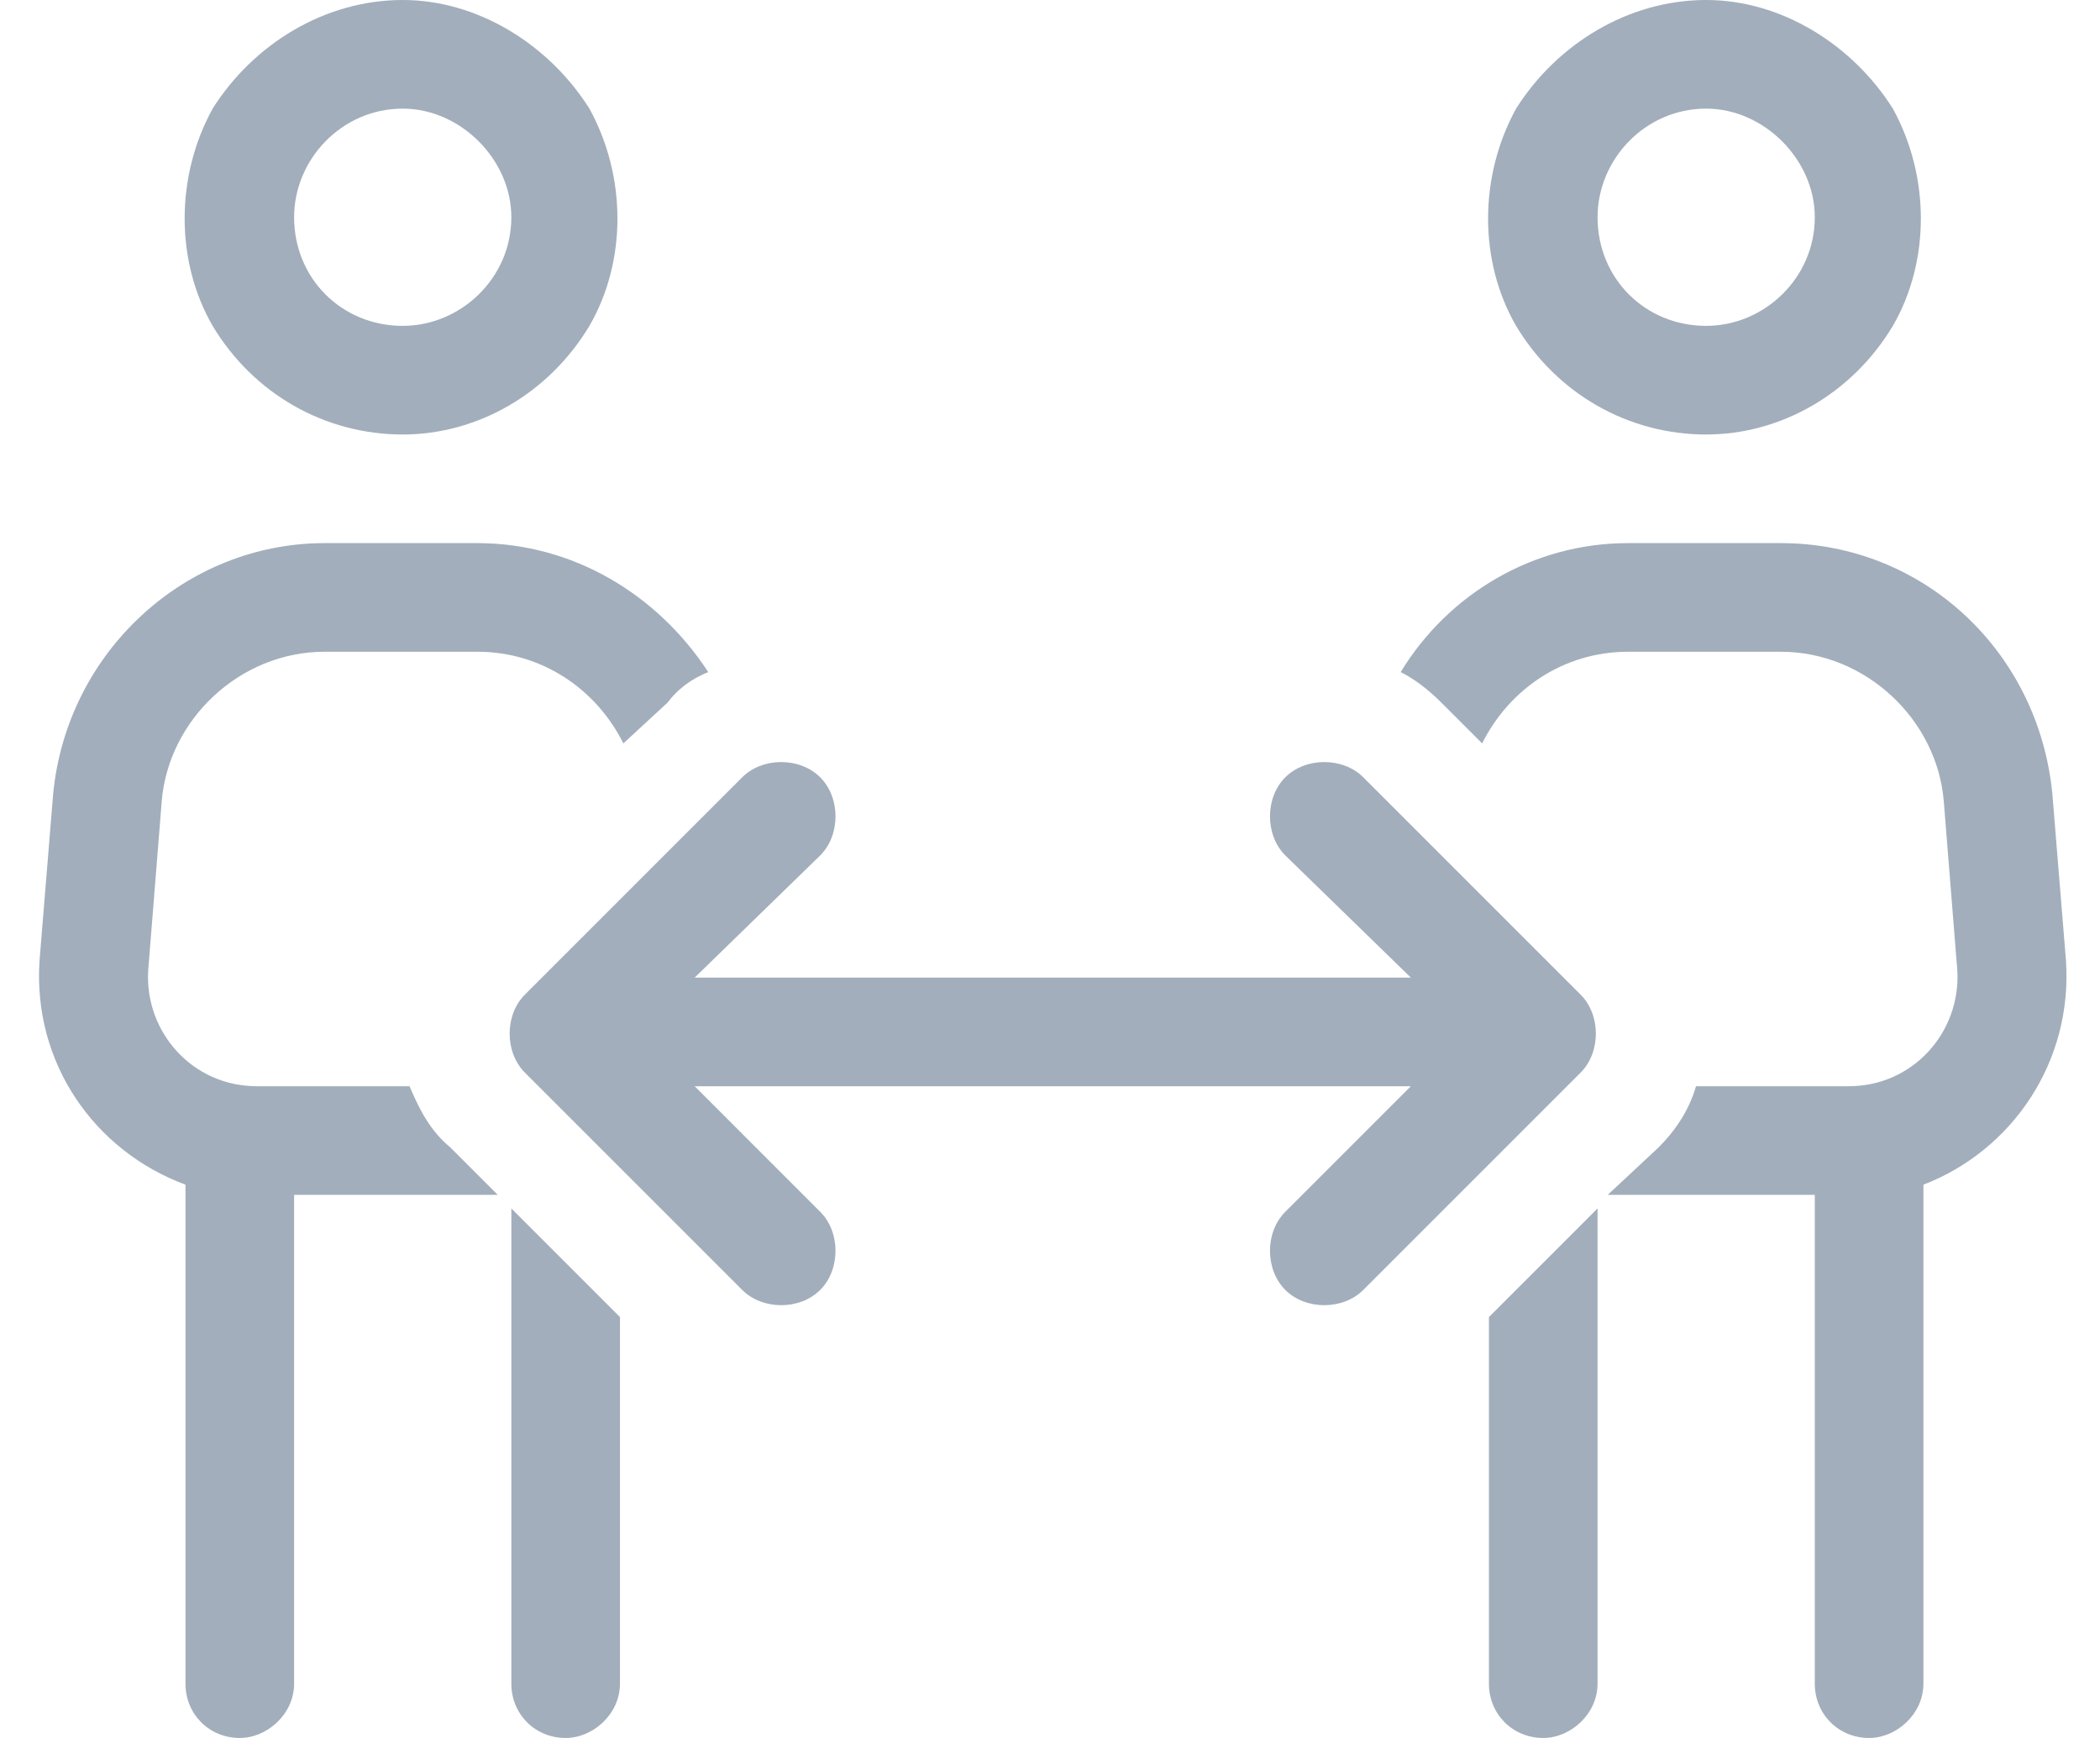 <svg width="58" height="48" viewBox="0 0 58 48" fill="none" xmlns="http://www.w3.org/2000/svg">
    <path
        d="M11.123 9C12.717 9 14.123 7.688 14.123 6C14.123 4.406 12.717 3 11.123 3C9.436 3 8.123 4.406 8.123 6C8.123 7.688 9.436 9 11.123 9ZM11.123 0C13.185 0 15.154 1.219 16.279 3C17.311 4.875 17.311 7.219 16.279 9C15.154 10.875 13.185 12 11.123 12C8.967 12 6.998 10.875 5.873 9C4.842 7.219 4.842 4.875 5.873 3C6.998 1.219 8.967 0 11.123 0ZM8.967 18C6.623 18 4.654 19.875 4.467 22.125L4.092 26.812C3.998 28.5 5.311 30 7.092 30H11.31C11.592 30.656 11.873 31.219 12.435 31.688L13.748 33H8.123V46.5C8.123 47.344 7.373 48 6.623 48C5.779 48 5.123 47.344 5.123 46.5V32.719C2.592 31.781 0.904 29.344 1.092 26.531L1.467 21.938C1.842 18 5.123 15 8.967 15H13.185C15.81 15 18.154 16.406 19.561 18.562C19.092 18.75 18.717 19.031 18.436 19.406L17.217 20.531C16.467 19.031 14.967 18 13.185 18H8.967ZM14.123 46.5V33.375L17.123 36.375V46.5C17.123 47.344 16.373 48 15.623 48C14.779 48 14.123 47.344 14.123 46.5ZM41.123 46.5V36.375L44.123 33.375V46.5C44.123 47.344 43.373 48 42.623 48C41.779 48 41.123 47.344 41.123 46.5ZM50.123 33H44.404L45.81 31.688C46.279 31.219 46.654 30.656 46.842 30H51.06C52.842 30 54.154 28.5 54.06 26.812L53.685 22.125C53.498 19.875 51.529 18 49.185 18H44.967C43.185 18 41.685 19.031 40.935 20.531L39.81 19.406C39.435 19.031 39.06 18.75 38.685 18.562C39.998 16.406 42.342 15 44.967 15H49.185C53.123 15 56.31 18 56.685 21.938L57.06 26.531C57.248 29.344 55.56 31.781 53.123 32.719V46.5C53.123 47.344 52.373 48 51.623 48C50.779 48 50.123 47.344 50.123 46.5V33ZM47.123 9C48.717 9 50.123 7.688 50.123 6C50.123 4.406 48.717 3 47.123 3C45.435 3 44.123 4.406 44.123 6C44.123 7.688 45.435 9 47.123 9ZM47.123 0C49.185 0 51.154 1.219 52.279 3C53.31 4.875 53.31 7.219 52.279 9C51.154 10.875 49.185 12 47.123 12C44.967 12 42.998 10.875 41.873 9C40.842 7.219 40.842 4.875 41.873 3C42.998 1.219 44.967 0 47.123 0ZM22.654 23.625L19.186 27H38.967L35.498 23.625C34.935 23.062 34.935 22.031 35.498 21.469C36.06 20.906 37.092 20.906 37.654 21.469L43.654 27.469C44.217 28.031 44.217 29.062 43.654 29.625L37.654 35.625C37.092 36.188 36.06 36.188 35.498 35.625C34.935 35.062 34.935 34.031 35.498 33.469L38.967 30H19.186L22.654 33.469C23.217 34.031 23.217 35.062 22.654 35.625C22.092 36.188 21.061 36.188 20.498 35.625L14.498 29.625C13.935 29.062 13.935 28.031 14.498 27.469L20.498 21.469C21.061 20.906 22.092 20.906 22.654 21.469C23.217 22.031 23.217 23.062 22.654 23.625Z"
        fill="#A2AEBB" />
</svg>